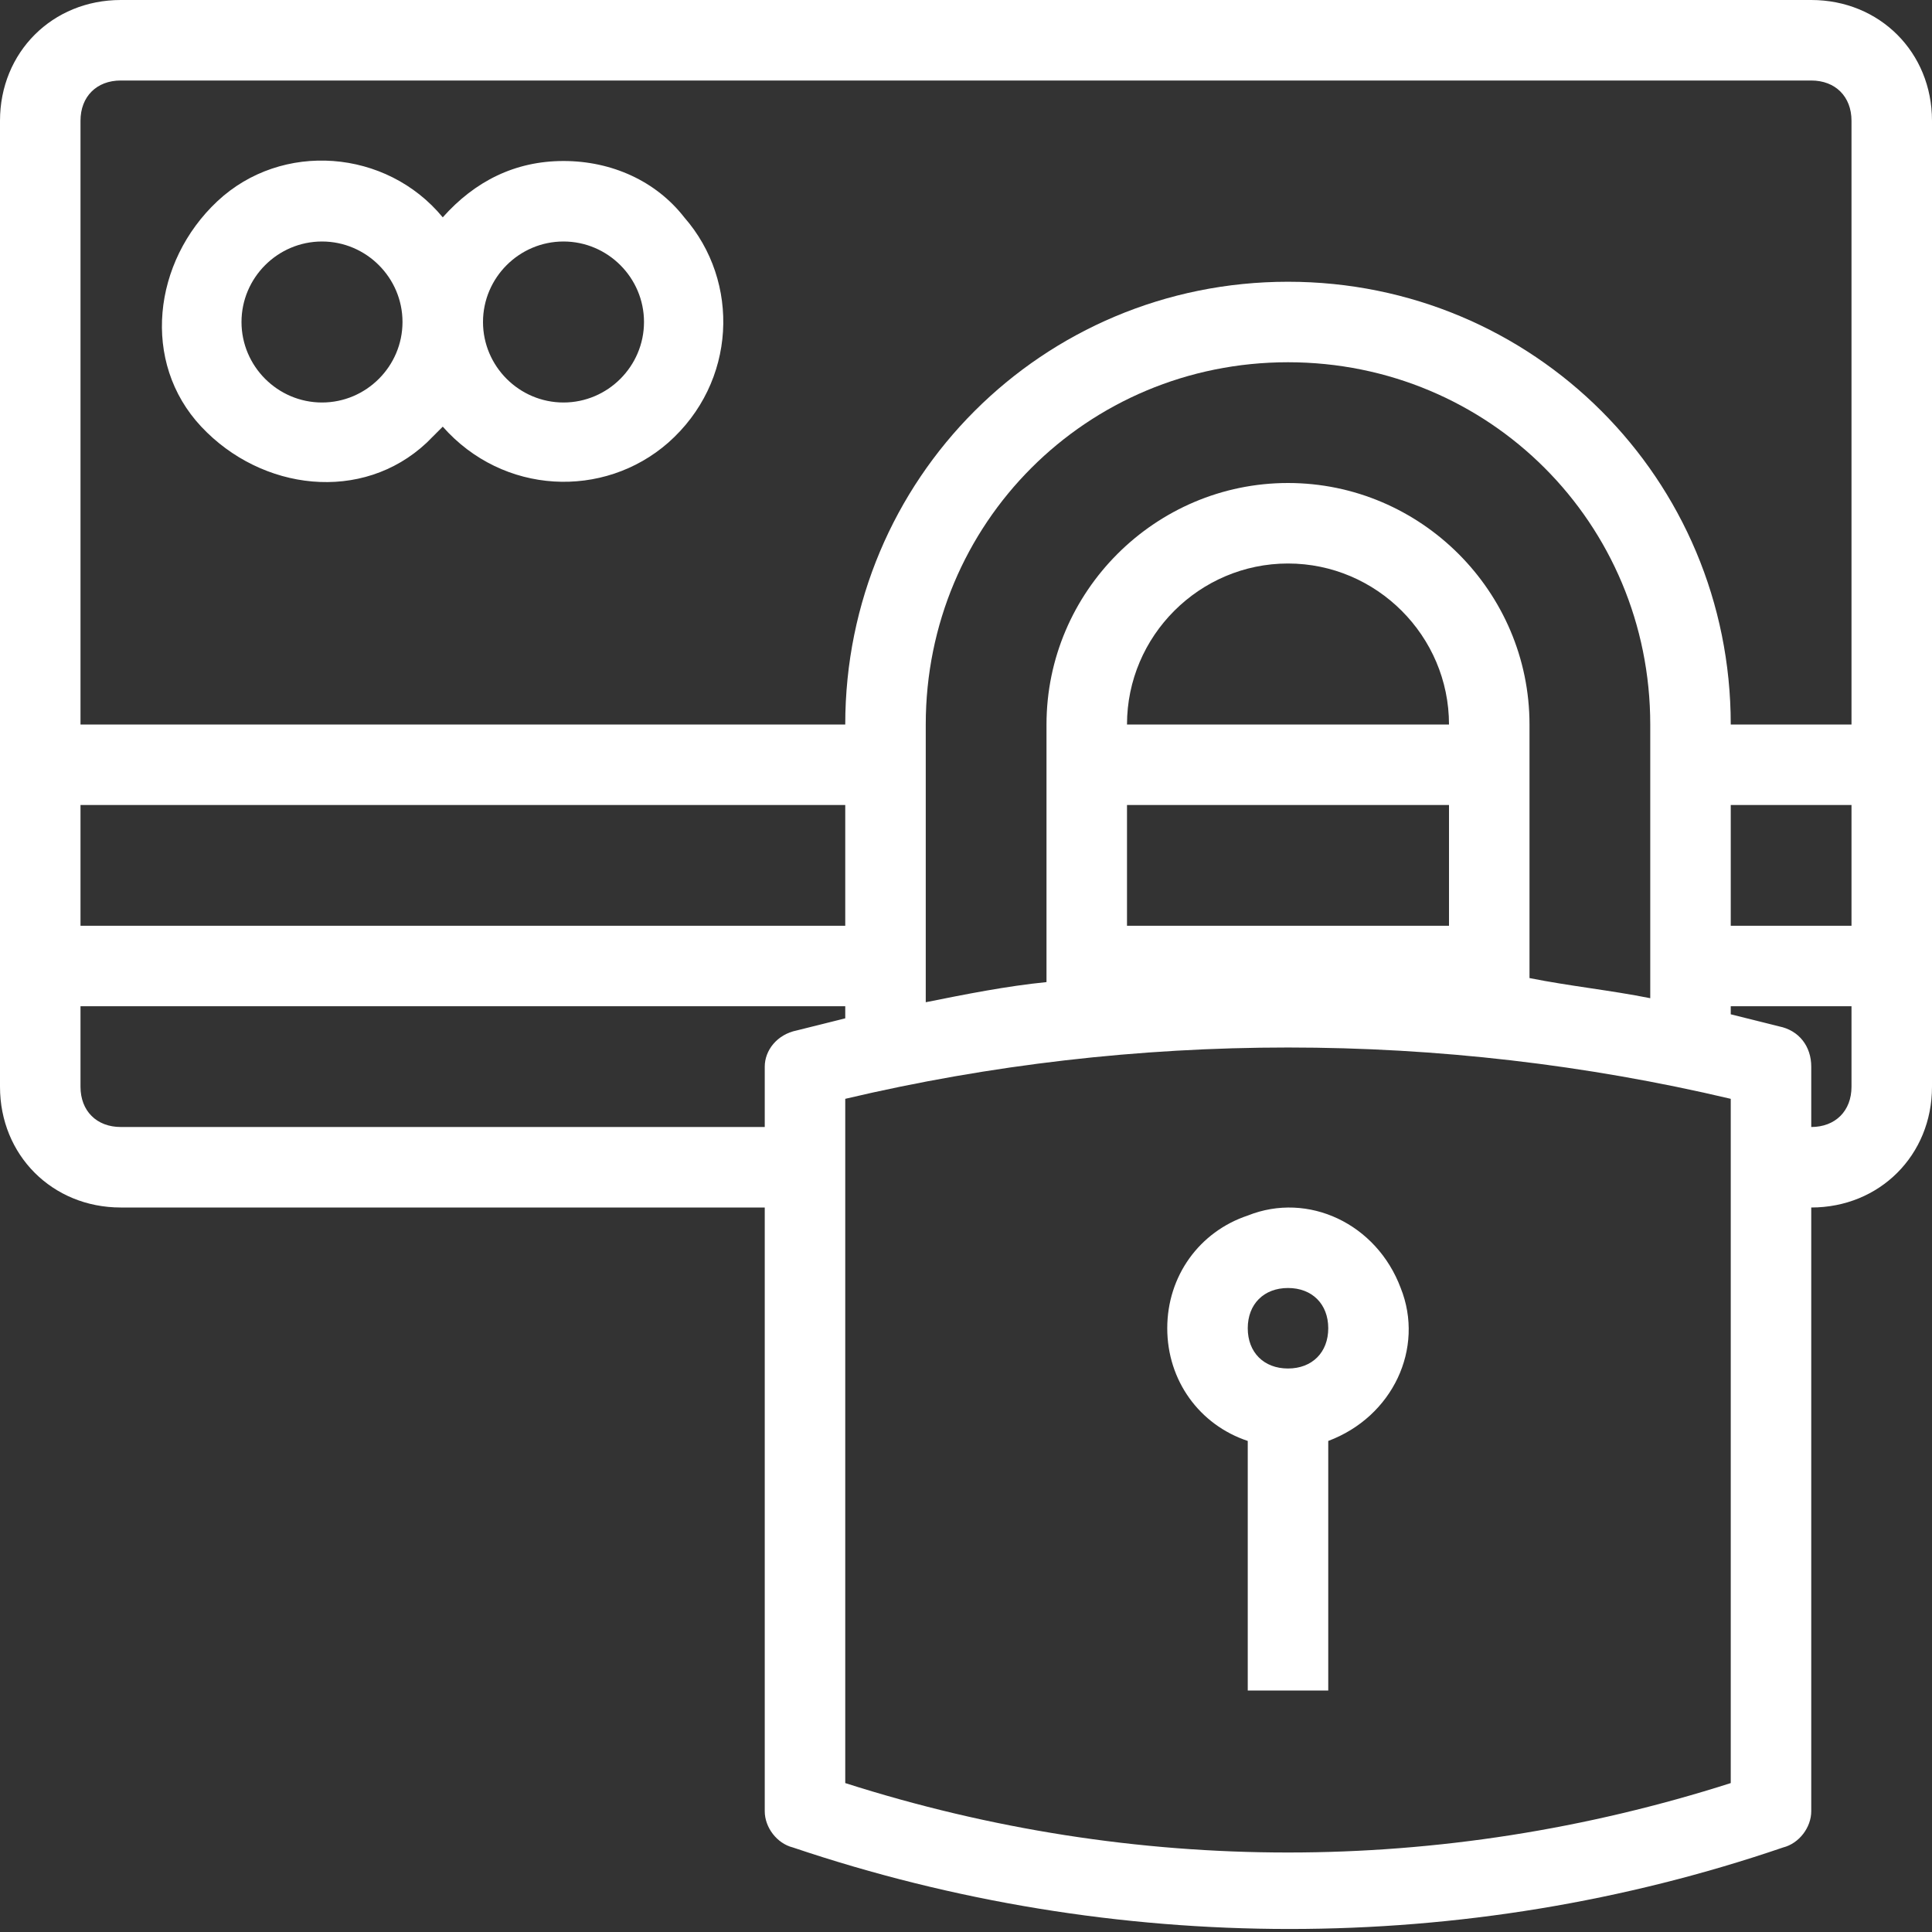 <svg xmlns="http://www.w3.org/2000/svg" xmlns:xlink="http://www.w3.org/1999/xlink" id="Layer_1" x="0px" y="0px" viewBox="0 0 48 48" style="enable-background:new 0 0 48 48;" xml:space="preserve">
<rect x="0" y="0" width="48" height="48" fill="#333333" stroke="none"/>
<style type="text/css">
	.st0{fill:#FFFFFF;}
</style>
<g id="_38-cradit_card">
	<path class="st0" d="M45,0H3C1.3,0,0,1.3,0,3v24c0,1.7,1.3,3,3,3h16v15c0,0.4,0.3,0.8,0.7,0.9c8,2.7,16.7,2.7,24.6,0   c0.4-0.1,0.7-0.5,0.7-0.9V30c1.7,0,3-1.3,3-3V3C48,1.3,46.7,0,45,0z M2,20h19v3H2V20z M19,26.5V28H3c-0.6,0-1-0.4-1-1v-2h19v0.3   c-0.4,0.1-0.8,0.2-1.2,0.3C19.3,25.7,19,26.1,19,26.5z M43,44.3c-7.2,2.3-14.8,2.3-22,0v-17c7.2-1.7,14.8-1.7,22,0V44.3z M32,12   c-3.3,0-6,2.7-6,6v6.4c-1,0.1-2,0.3-3,0.5V18c0-5,4-9,9-9s9,4,9,9v6.8c-1-0.2-2-0.3-3-0.5V18C38,14.7,35.3,12,32,12z M28,18   c0-2.2,1.8-4,4-4s4,1.8,4,4H28z M36,20v3h-8v-3H36z M46,27c0,0.6-0.4,1-1,1v-1.5c0-0.5-0.3-0.9-0.8-1c-0.4-0.1-0.8-0.2-1.2-0.3V25   h3V27z M46,23h-3v-3h3V23z M46,18h-3c0-6.1-4.9-11-11-11s-11,4.9-11,11H2V3c0-0.6,0.4-1,1-1h42c0.6,0,1,0.4,1,1V18z"></path>
	<path class="st0" d="M14,4c-1.2,0-2.2,0.5-3,1.4C9.6,3.7,7,3.5,5.4,5s-1.9,4-0.4,5.6s4,1.9,5.6,0.4c0.1-0.1,0.3-0.3,0.4-0.4   c1.5,1.7,4,1.8,5.6,0.4c1.7-1.5,1.8-4,0.4-5.6C16.3,4.5,15.2,4,14,4z M8,10c-1.1,0-2-0.9-2-2s0.9-2,2-2s2,0.9,2,2S9.1,10,8,10z    M14,10c-1.1,0-2-0.9-2-2s0.9-2,2-2s2,0.9,2,2S15.1,10,14,10z"></path>
	<path class="st0" d="M29,33c0,1.3,0.8,2.4,2,2.8V42h2v-6.2c1.6-0.6,2.4-2.3,1.8-3.8c-0.6-1.6-2.3-2.4-3.8-1.8   C29.8,30.6,29,31.7,29,33z M33,33c0,0.6-0.4,1-1,1s-1-0.4-1-1s0.4-1,1-1S33,32.4,33,33z"></path>
</g>
</svg>